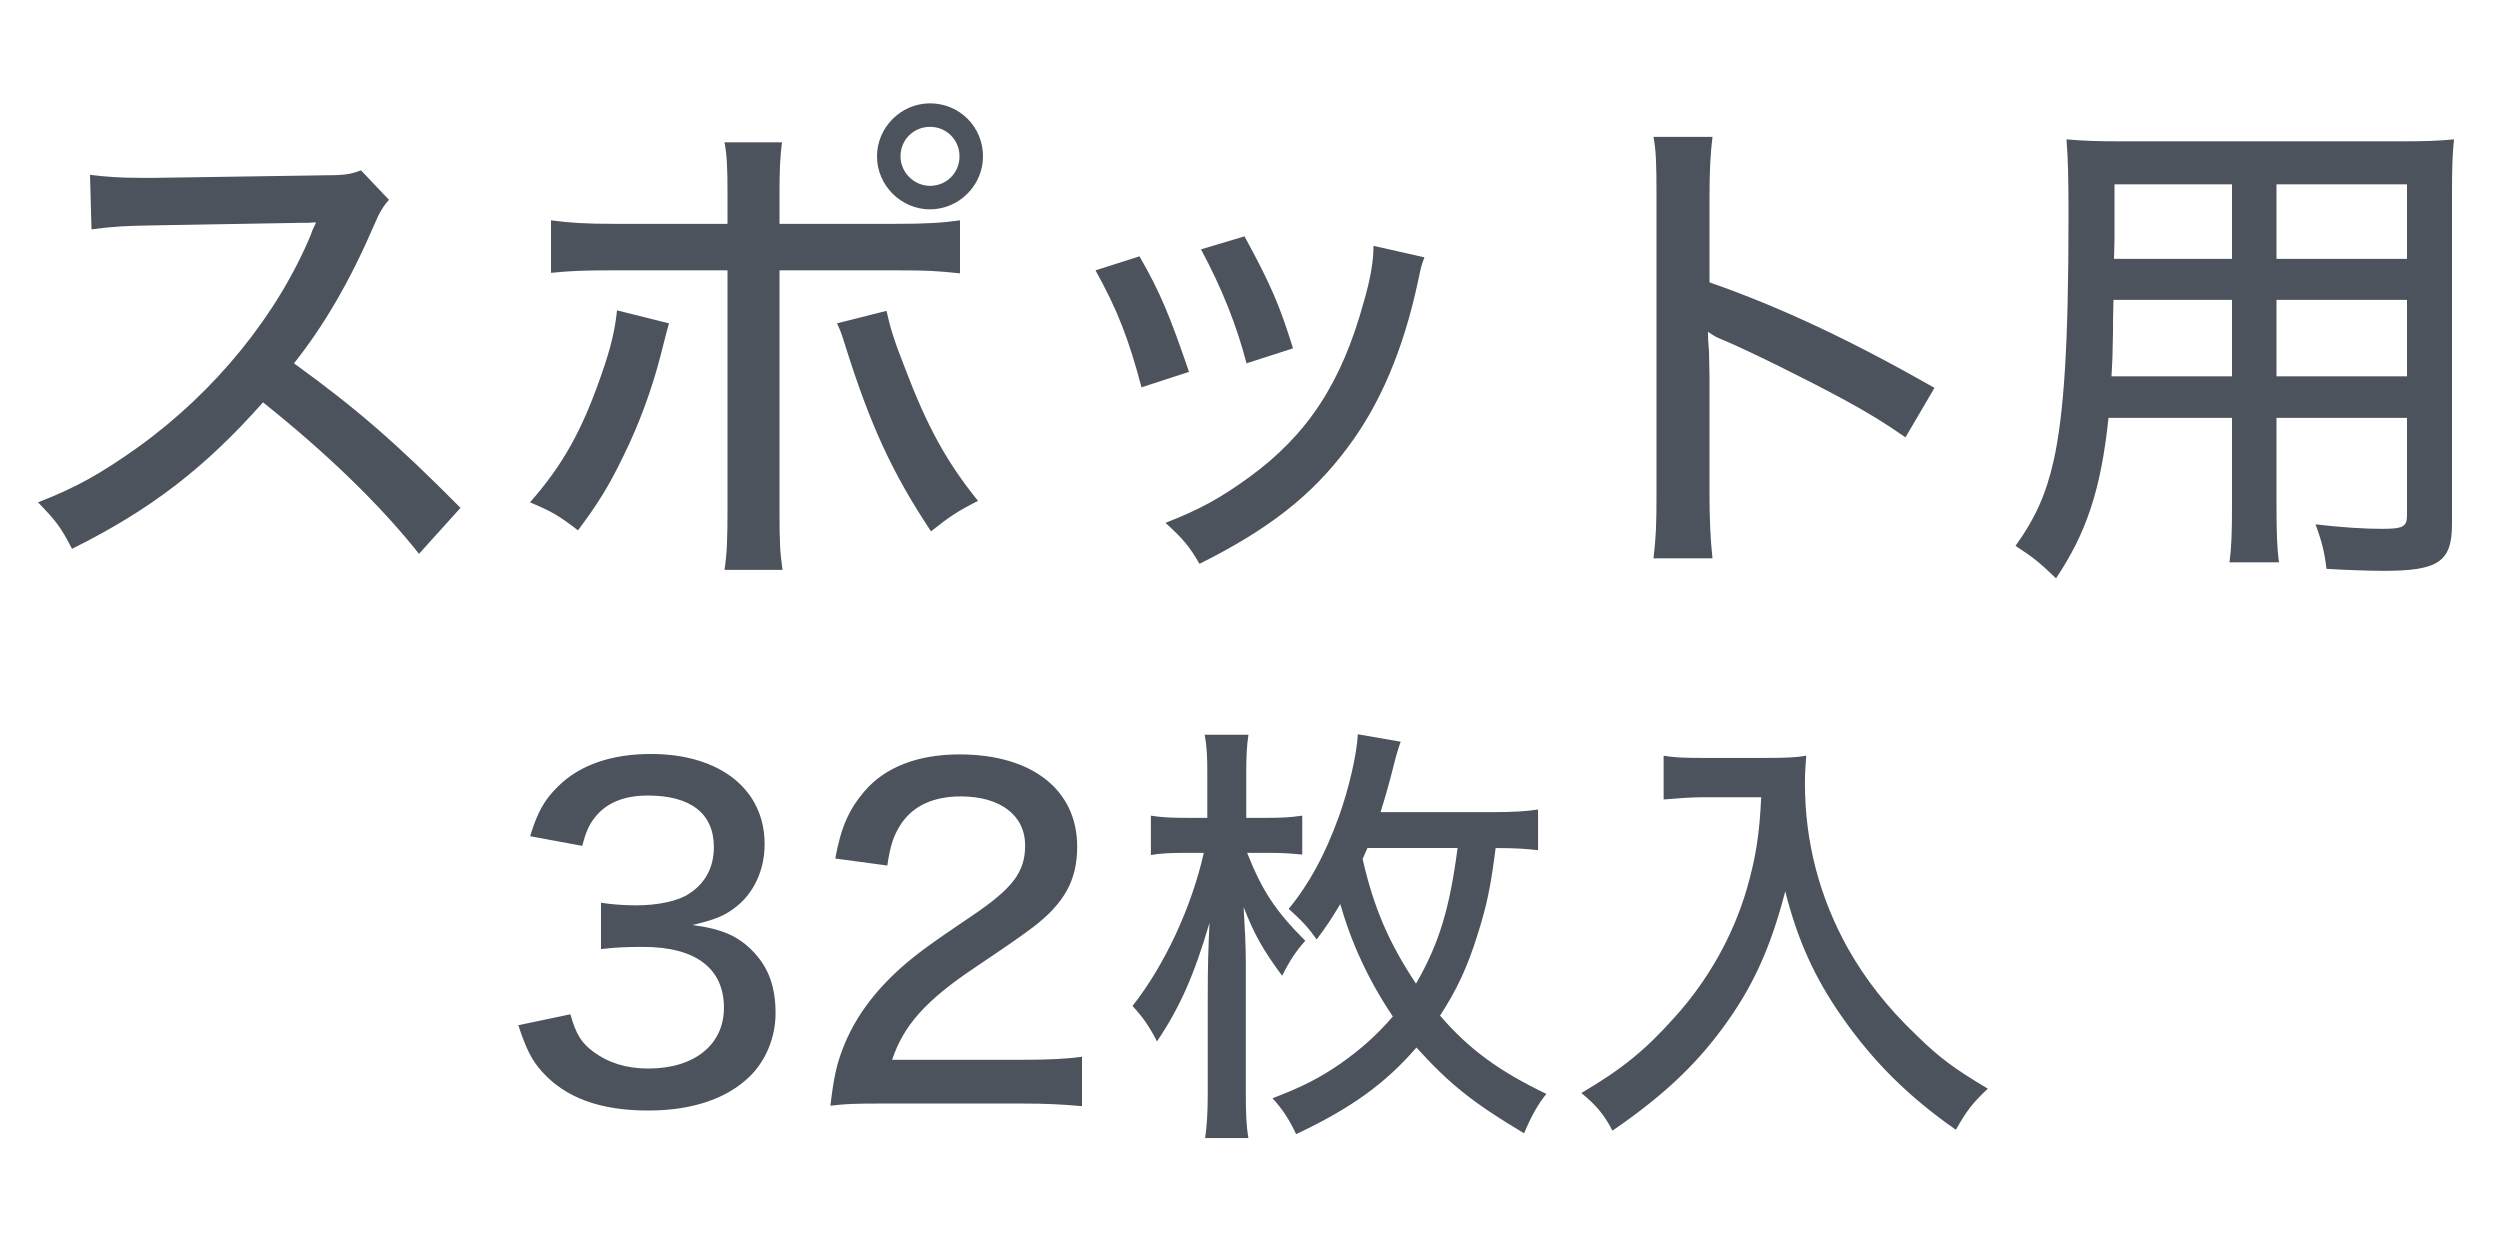<svg width="80" height="40" viewBox="0 0 80 40" fill="none" xmlns="http://www.w3.org/2000/svg">
<path d="M14.736 16.251L13.408 17.723C12.144 16.123 10.384 14.443 8.416 12.875C6.56 14.971 4.816 16.315 2.304 17.563C1.952 16.875 1.792 16.667 1.216 16.075C2.448 15.595 3.216 15.163 4.432 14.299C6.896 12.523 8.88 10.075 9.952 7.499C10 7.355 10 7.355 10.048 7.259C10.08 7.195 10.08 7.195 10.112 7.115C9.92 7.131 9.824 7.131 9.616 7.131L4.976 7.211C3.984 7.227 3.68 7.243 2.928 7.339L2.88 5.595C3.424 5.659 3.824 5.691 4.528 5.691C4.592 5.691 4.768 5.691 4.96 5.691L10.288 5.611C11.056 5.611 11.2 5.579 11.552 5.451L12.448 6.395C12.256 6.603 12.128 6.827 11.968 7.211C11.2 8.987 10.384 10.395 9.408 11.627C11.424 13.083 12.704 14.203 14.736 16.251ZM23.28 7.163V6.203C23.28 5.387 23.264 4.971 23.184 4.555H25.024C24.96 5.035 24.944 5.467 24.944 6.235V7.163H28.64C29.648 7.163 30.144 7.131 30.72 7.051V8.747C29.952 8.667 29.696 8.651 28.672 8.651H24.944V16.299C24.944 17.371 24.96 17.659 25.04 18.235H23.184C23.264 17.707 23.28 17.259 23.28 16.299V8.651H19.632C18.64 8.651 18.272 8.667 17.632 8.731V7.051C18.24 7.131 18.736 7.163 19.664 7.163H23.28ZM19.744 9.931L21.408 10.347C21.36 10.507 21.36 10.507 21.136 11.387C20.864 12.443 20.464 13.547 19.952 14.587C19.488 15.547 19.152 16.091 18.496 16.971C17.872 16.491 17.648 16.363 16.96 16.075C18 14.891 18.624 13.787 19.248 11.979C19.552 11.115 19.68 10.555 19.744 9.931ZM26.784 10.347L28.368 9.947C28.48 10.459 28.608 10.891 28.944 11.739C29.664 13.643 30.288 14.779 31.296 16.027C30.608 16.379 30.4 16.523 29.792 17.003C28.56 15.147 27.856 13.627 27.056 11.083C26.928 10.667 26.896 10.587 26.784 10.347ZM29.76 3.307C30.704 3.307 31.456 4.059 31.456 5.003C31.456 5.931 30.688 6.699 29.76 6.699C28.832 6.699 28.064 5.931 28.064 5.003C28.064 4.075 28.832 3.307 29.76 3.307ZM29.76 4.059C29.232 4.059 28.816 4.475 28.816 5.003C28.816 5.515 29.248 5.947 29.76 5.947C30.288 5.947 30.704 5.531 30.704 5.003C30.704 4.475 30.288 4.059 29.76 4.059ZM35.056 8.651L36.464 8.203C37.136 9.371 37.44 10.123 38.048 11.899L36.528 12.395C36.128 10.875 35.76 9.915 35.056 8.651ZM38.432 7.979L39.824 7.563C40.672 9.115 40.96 9.803 41.376 11.147L39.888 11.627C39.584 10.443 39.104 9.227 38.432 7.979ZM43.952 7.867L45.584 8.235C45.488 8.475 45.472 8.539 45.376 9.003C44.912 11.179 44.16 12.955 43.104 14.347C41.968 15.867 40.592 16.939 38.384 18.043C38.048 17.467 37.872 17.259 37.296 16.731C38.4 16.299 39.04 15.947 39.968 15.275C41.84 13.915 42.928 12.251 43.632 9.691C43.856 8.923 43.952 8.363 43.952 7.867ZM54.8 17.867H52.912C52.992 17.179 53.008 16.779 53.008 15.819V6.299C53.008 5.195 52.992 4.827 52.912 4.379H54.8C54.736 4.891 54.704 5.435 54.704 6.331V9.035C56.992 9.835 59.232 10.891 61.904 12.411L60.976 13.995C60.256 13.499 59.84 13.243 58.992 12.779C57.776 12.123 56.032 11.259 55.168 10.891C54.896 10.779 54.896 10.779 54.656 10.619C54.656 10.843 54.656 10.843 54.688 11.243C54.688 11.387 54.704 11.883 54.704 12.043V15.819C54.704 16.667 54.736 17.275 54.8 17.867ZM72.848 13.371V16.155C72.848 17.035 72.864 17.547 72.928 17.995H71.344C71.408 17.515 71.424 17.051 71.424 16.155V13.371H67.472C67.232 15.659 66.768 17.051 65.792 18.507C65.248 17.979 65.056 17.835 64.496 17.467C65.12 16.603 65.472 15.819 65.712 14.763C66.048 13.259 66.192 11.019 66.192 6.939C66.192 5.611 66.176 5.131 66.128 4.459C66.656 4.507 67.072 4.523 67.936 4.523H76.752C77.616 4.523 78.048 4.507 78.528 4.459C78.48 4.939 78.464 5.339 78.464 6.171V16.763C78.464 17.979 78.032 18.267 76.272 18.267C75.792 18.267 74.976 18.235 74.448 18.203C74.384 17.675 74.304 17.339 74.096 16.779C74.896 16.875 75.664 16.923 76.208 16.923C76.896 16.923 77.024 16.859 77.024 16.491V13.371H72.848ZM72.848 8.283H77.024V5.899H72.848V8.283ZM71.424 8.283V5.899H67.664V7.659L67.648 8.283H71.424ZM72.848 9.595V12.043H77.024V9.595H72.848ZM71.424 9.595H67.632C67.616 10.043 67.616 10.395 67.616 10.619C67.6 11.483 67.6 11.499 67.568 12.043H71.424V9.595ZM16.586 32.807L18.252 32.457C18.434 33.101 18.602 33.367 18.994 33.661C19.47 34.011 20.044 34.193 20.744 34.193C22.214 34.193 23.166 33.437 23.166 32.247C23.166 30.987 22.256 30.301 20.59 30.301C20.058 30.301 19.68 30.315 19.232 30.371V28.887C19.568 28.943 20.002 28.971 20.352 28.971C21.066 28.971 21.71 28.831 22.06 28.593C22.578 28.257 22.844 27.739 22.844 27.109C22.844 26.031 22.102 25.457 20.73 25.457C19.96 25.457 19.4 25.695 19.036 26.157C18.84 26.409 18.756 26.605 18.63 27.067L16.964 26.759C17.202 25.975 17.426 25.583 17.874 25.149C18.56 24.477 19.568 24.127 20.828 24.127C23.04 24.127 24.468 25.261 24.468 27.011C24.468 27.865 24.104 28.621 23.488 29.069C23.152 29.321 22.858 29.433 22.158 29.601C23.124 29.727 23.656 29.965 24.146 30.497C24.608 31.001 24.818 31.603 24.818 32.429C24.818 33.185 24.51 33.941 23.992 34.445C23.264 35.159 22.144 35.537 20.744 35.537C19.204 35.537 18.098 35.131 17.342 34.291C17.006 33.913 16.838 33.563 16.586 32.807ZM32.664 35.313H28.282C27.26 35.313 27.05 35.327 26.574 35.383C26.672 34.515 26.77 34.067 26.966 33.563C27.33 32.611 27.946 31.757 28.842 30.959C29.318 30.539 29.752 30.217 31.082 29.321C32.412 28.425 32.804 27.907 32.804 27.053C32.804 26.087 32.006 25.485 30.746 25.485C29.878 25.485 29.234 25.779 28.842 26.353C28.604 26.717 28.492 27.025 28.394 27.697L26.728 27.473C26.91 26.479 27.162 25.905 27.666 25.317C28.324 24.547 29.374 24.141 30.704 24.141C33.028 24.141 34.47 25.275 34.47 27.095C34.47 28.159 34.064 28.901 33.056 29.671C32.622 29.993 32.426 30.133 31.18 30.973C29.612 32.023 28.912 32.821 28.548 33.913H32.72C33.532 33.913 34.148 33.885 34.624 33.815V35.397C34.008 35.341 33.476 35.313 32.664 35.313ZM49.218 25.905V27.207C48.868 27.165 48.518 27.137 47.86 27.137C47.706 28.355 47.58 28.971 47.286 29.895C46.964 30.931 46.628 31.659 46.082 32.499C47.006 33.577 47.972 34.277 49.484 35.005C49.218 35.327 49.008 35.705 48.77 36.265C47.146 35.299 46.376 34.683 45.326 33.521C44.332 34.669 43.254 35.453 41.476 36.293C41.252 35.817 41.042 35.495 40.72 35.145C41.7 34.767 42.218 34.501 42.89 34.039C43.534 33.591 44.08 33.101 44.57 32.527C43.8 31.379 43.24 30.175 42.89 28.929C42.61 29.391 42.498 29.573 42.134 30.063C41.868 29.685 41.672 29.475 41.238 29.083C41.896 28.285 42.4 27.347 42.834 26.157C43.156 25.275 43.422 24.127 43.45 23.497L44.822 23.735C44.752 23.931 44.696 24.099 44.584 24.547C44.486 24.953 44.318 25.541 44.178 25.989H47.72C48.42 25.989 48.84 25.961 49.218 25.905ZM46.642 27.137H43.758C43.688 27.291 43.674 27.333 43.604 27.487C43.954 29.027 44.43 30.147 45.312 31.477C46.054 30.189 46.39 29.069 46.642 27.137ZM40.58 27.291H39.908C40.398 28.523 40.818 29.153 41.77 30.105C41.476 30.427 41.266 30.749 41.028 31.225C40.426 30.413 40.132 29.895 39.796 29.027C39.838 29.769 39.866 30.245 39.866 30.805V34.977C39.866 35.607 39.88 36.027 39.95 36.419H38.564C38.62 36.041 38.648 35.593 38.648 34.991V31.897C38.648 30.959 38.662 30.413 38.704 29.531C38.214 31.197 37.766 32.219 37.024 33.325C36.772 32.835 36.576 32.555 36.24 32.191C37.276 30.875 38.13 29.027 38.522 27.291H37.962C37.472 27.291 37.136 27.305 36.828 27.361V26.101C37.178 26.157 37.472 26.171 37.99 26.171H38.634V24.743C38.634 24.211 38.62 23.889 38.55 23.511H39.95C39.894 23.889 39.88 24.211 39.88 24.757V26.171H40.552C41.014 26.171 41.28 26.157 41.672 26.101V27.347C41.28 27.305 40.958 27.291 40.58 27.291ZM56.358 25.513H54.454C54.118 25.513 53.74 25.541 53.236 25.583V24.183C53.572 24.239 53.866 24.253 54.44 24.253H56.512C57.142 24.253 57.478 24.239 57.8 24.183C57.772 24.505 57.758 24.785 57.758 25.065C57.758 26.941 58.22 28.705 59.13 30.343C59.69 31.337 60.39 32.233 61.314 33.115C62.07 33.857 62.532 34.193 63.61 34.837C63.12 35.299 62.938 35.537 62.588 36.153C61.048 35.075 59.942 33.969 58.934 32.527C58.066 31.281 57.52 30.077 57.128 28.523C56.652 30.357 56.078 31.603 55.14 32.877C54.23 34.123 53.152 35.117 51.598 36.181C51.332 35.663 51.066 35.355 50.604 34.977C51.906 34.207 52.634 33.619 53.586 32.555C54.664 31.365 55.462 29.937 55.896 28.453C56.19 27.431 56.302 26.703 56.358 25.513Z" fill="#4D535C"/>
</svg>
